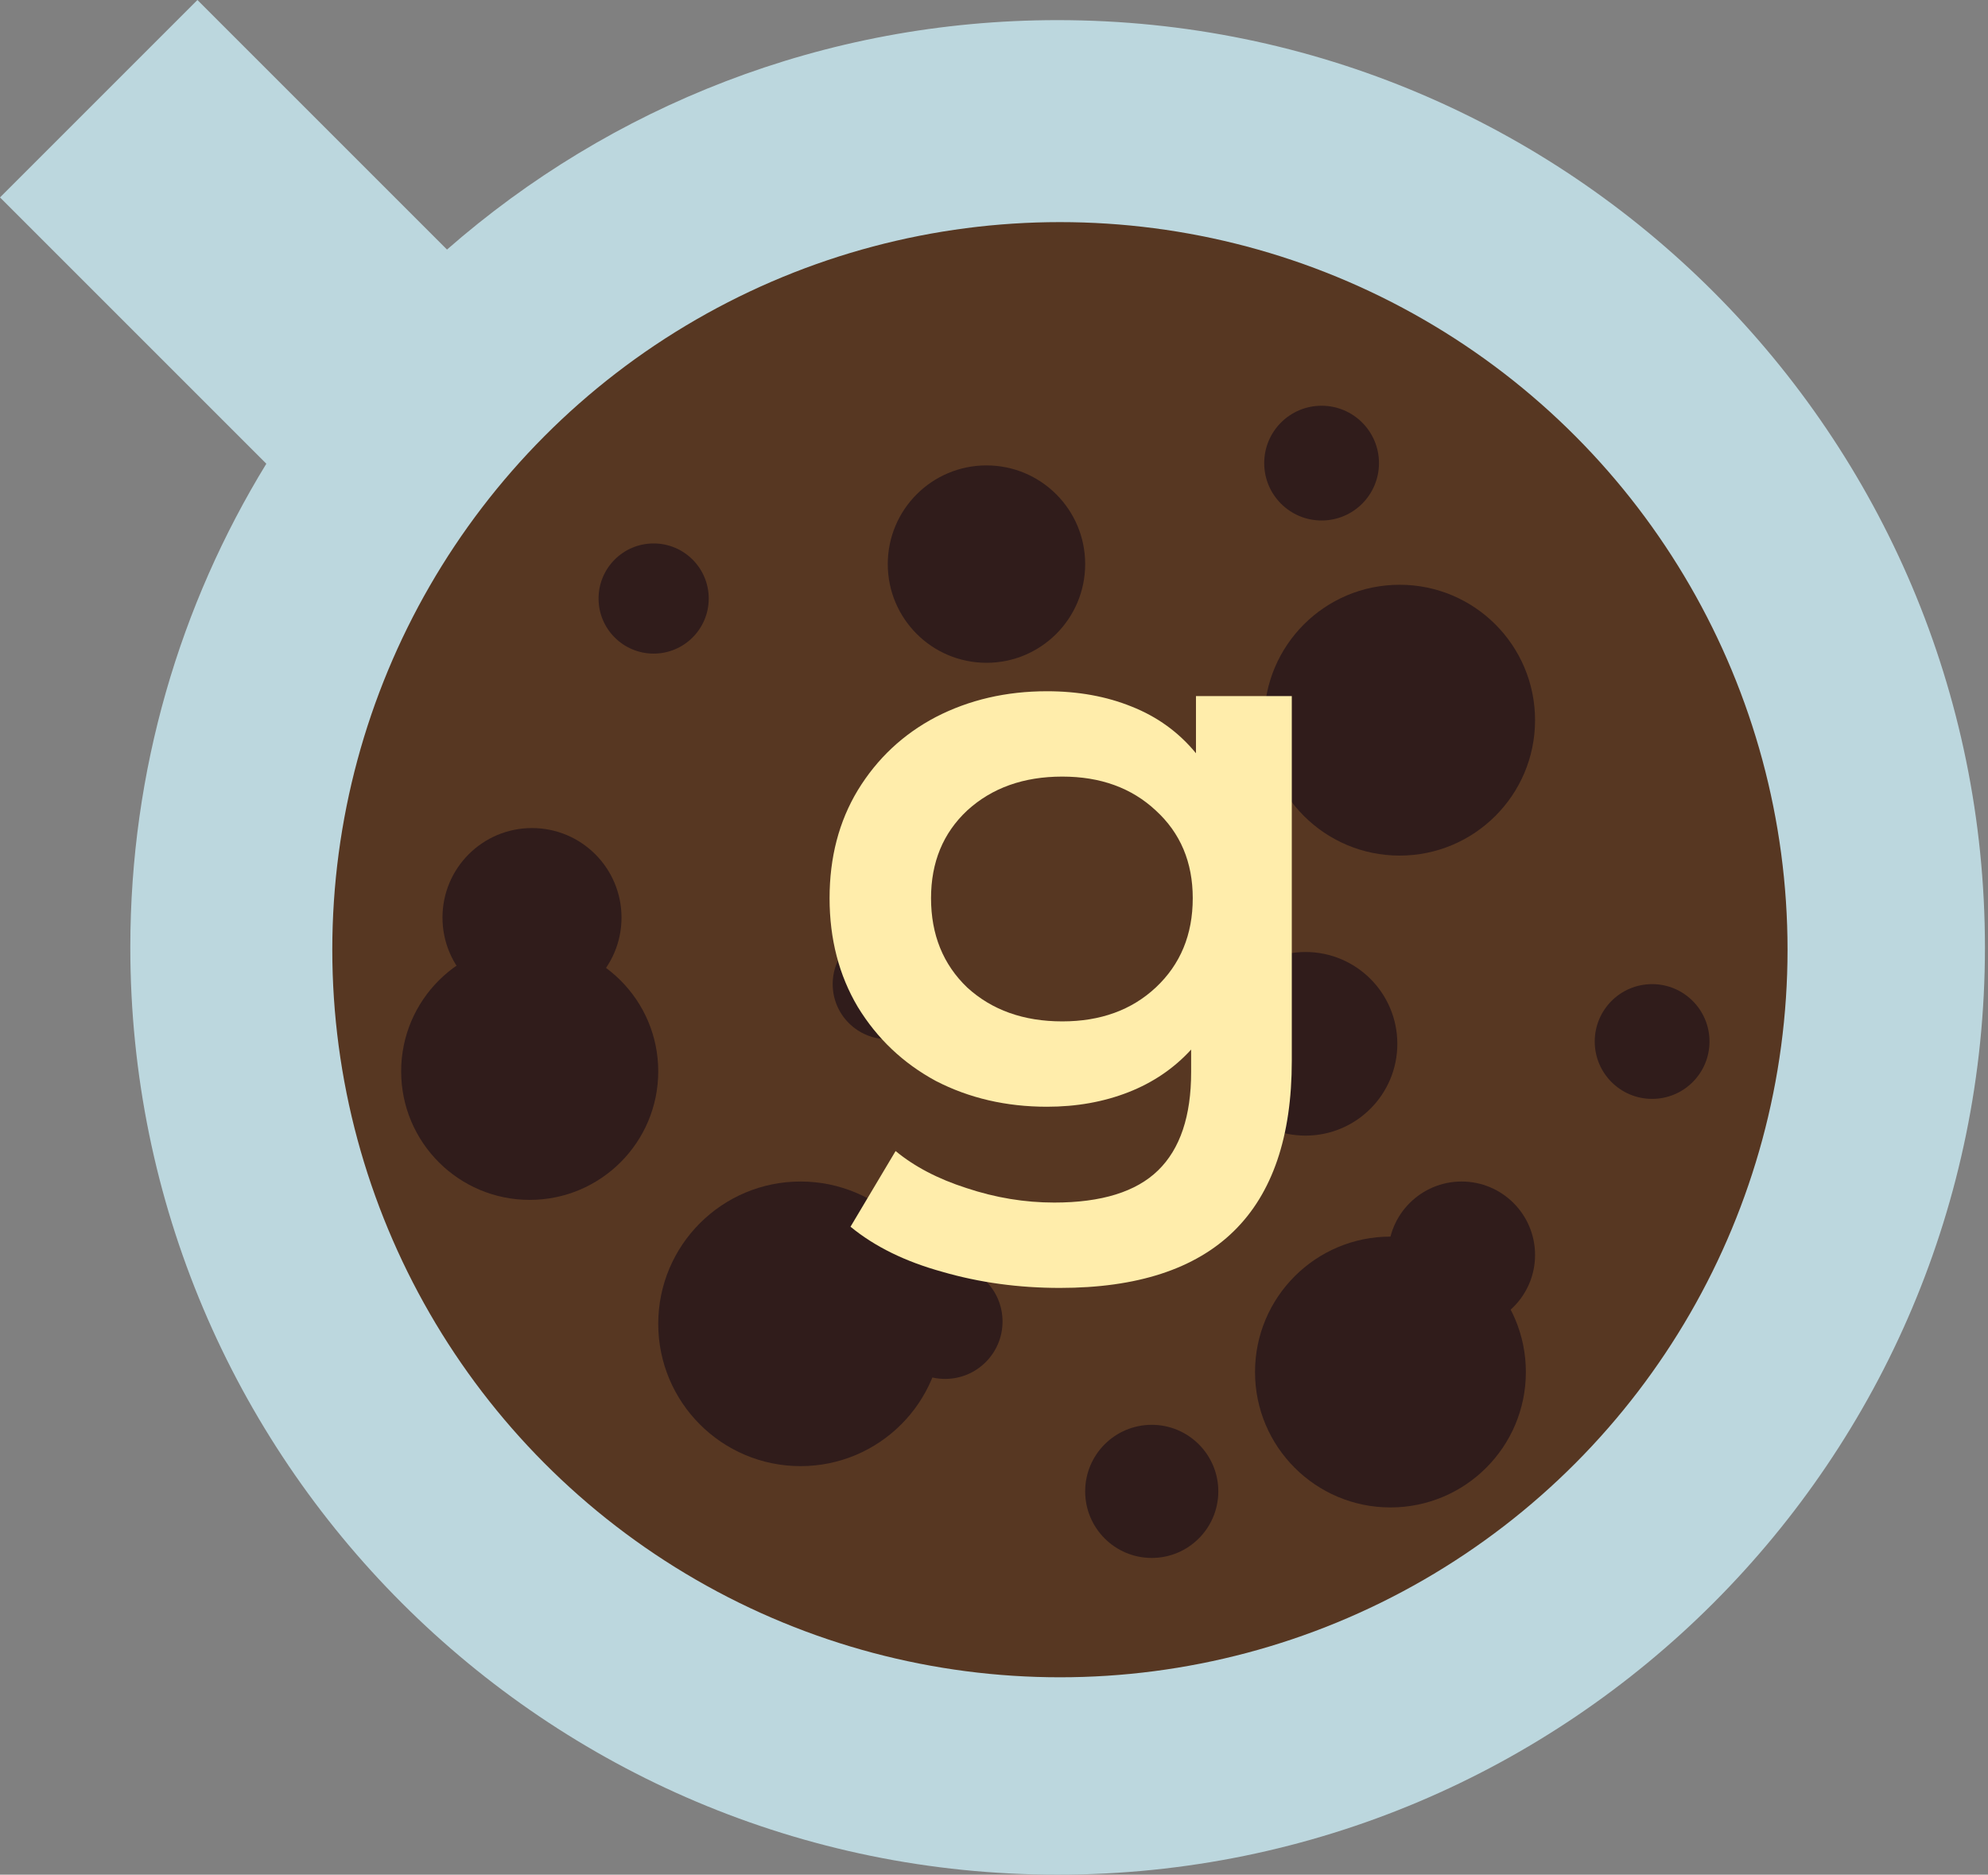 <svg width="316" height="298" viewBox="0 0 316 298" fill="none" xmlns="http://www.w3.org/2000/svg">
<rect x="0" y="0" width="316" height="298" fill="#808080" stroke="none"/>
<path d="M168.113 298C86.707 298 20.714 232.006 20.714 150.6C20.714 122.426 28.622 96.1 42.334 73.715L0 31.381L31.381 0L71.052 39.671C96.981 16.964 130.939 3.2 168.113 3.2C249.52 3.2 315.513 69.193 315.514 150.6C315.514 232.006 249.52 298 168.113 298Z" fill="#BCD7DE"/>
<circle cx="168.478" cy="150.965" r="115.658" transform="rotate(180 168.478 150.965)" fill="#573722"/>
<circle cx="232.328" cy="199.49" r="11.675" transform="rotate(180 232.328 199.49)" fill="#301C1B"/>
<circle cx="221.017" cy="218.097" r="21.526" transform="rotate(180 221.017 218.097)" fill="#301C1B"/>
<circle cx="222.477" cy="114.48" r="21.526" transform="rotate(180 222.477 114.48)" fill="#301C1B"/>
<circle cx="207.517" cy="165.924" r="14.594" transform="rotate(180 207.517 165.924)" fill="#301C1B"/>
<circle cx="127.25" cy="210.436" r="22.621" transform="rotate(180 127.25 210.436)" fill="#301C1B"/>
<circle cx="156.804" cy="89.67" r="15.689" transform="rotate(180 156.804 89.67)" fill="#301C1B"/>
<circle cx="84.198" cy="170.302" r="20.432" transform="rotate(180 84.198 170.302)" fill="#301C1B"/>
<circle cx="84.563" cy="145.857" r="14.229" transform="rotate(180 84.563 145.857)" fill="#301C1B"/>
<circle cx="141.114" cy="156.437" r="8.756" transform="rotate(180 141.114 156.437)" fill="#301C1B"/>
<circle cx="103.899" cy="95.142" r="8.756" transform="rotate(180 103.899 95.142)" fill="#301C1B"/>
<circle cx="210.072" cy="73.617" r="9.121" transform="rotate(180 210.072 73.617)" fill="#301C1B"/>
<circle cx="150.236" cy="210.071" r="9.121" transform="rotate(180 150.236 210.071)" fill="#301C1B"/>
<circle cx="262.61" cy="165.559" r="9.121" transform="rotate(180 262.61 165.559)" fill="#301C1B"/>
<circle cx="183.073" cy="237.07" r="10.581" transform="rotate(180 183.073 237.07)" fill="#301C1B"/>
<path d="M205.336 110.648V168.632C205.336 192.696 193.048 204.728 168.472 204.728C161.901 204.728 155.672 203.875 149.784 202.168C143.896 200.547 139.032 198.157 135.192 195L142.36 182.968C145.347 185.443 149.101 187.405 153.624 188.856C158.232 190.392 162.883 191.16 167.576 191.16C175.085 191.16 180.589 189.453 184.088 186.04C187.587 182.627 189.336 177.421 189.336 170.424V166.84C186.605 169.827 183.277 172.088 179.352 173.624C175.427 175.16 171.117 175.928 166.424 175.928C159.939 175.928 154.051 174.563 148.76 171.832C143.555 169.016 139.416 165.091 136.344 160.056C133.357 155.021 131.864 149.261 131.864 142.776C131.864 136.291 133.357 130.573 136.344 125.624C139.416 120.589 143.555 116.707 148.76 113.976C154.051 111.245 159.939 109.88 166.424 109.88C171.373 109.88 175.853 110.691 179.864 112.312C183.96 113.933 187.373 116.408 190.104 119.736V110.648H205.336ZM168.856 162.36C174.915 162.36 179.864 160.568 183.704 156.984C187.629 153.315 189.592 148.579 189.592 142.776C189.592 137.059 187.629 132.408 183.704 128.824C179.864 125.24 174.915 123.448 168.856 123.448C162.712 123.448 157.677 125.24 153.752 128.824C149.912 132.408 147.992 137.059 147.992 142.776C147.992 148.579 149.912 153.315 153.752 156.984C157.677 160.568 162.712 162.36 168.856 162.36Z" fill="#FFEDAB"/>
</svg>
